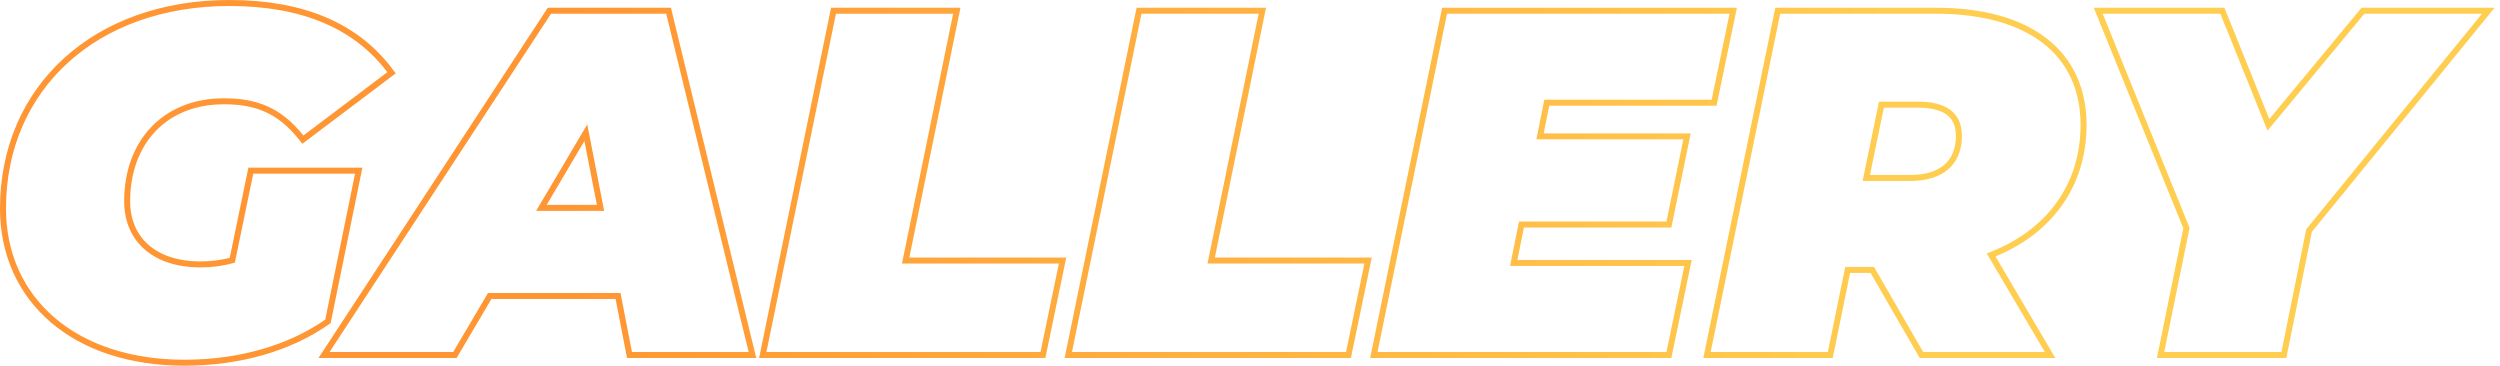 <svg xmlns="http://www.w3.org/2000/svg" width="417" height="61" viewBox="0 0 417 61" fill="none"><path opacity="0.85" d="M42.243 28.469H41.836L41.753 28.867L38.75 43.402C36.991 43.893 35.23 44.105 33.464 44.105C29.537 44.105 26.477 43.022 24.406 41.188C22.342 39.36 21.21 36.742 21.21 33.563C21.21 28.633 22.79 24.471 25.576 21.546C28.359 18.623 32.384 16.895 37.357 16.895C40.043 16.895 42.35 17.271 44.43 18.201C46.508 19.13 48.394 20.626 50.217 22.913L50.52 23.293L50.909 23L64.905 12.441L65.304 12.141L65.003 11.742C59.416 4.327 50.55 0.5 38.268 0.5C27.107 0.5 17.664 4.02 11.005 10.081C4.343 16.144 0.5 24.724 0.5 34.772C0.5 42.408 3.499 48.856 8.802 53.388C14.097 57.914 21.653 60.5 30.731 60.5C40.008 60.5 48.311 58.06 54.537 53.72L54.701 53.606L54.741 53.41L59.71 29.069L59.833 28.469H59.221H42.243ZM104.92 58.806L104.998 59.21H105.411H124.873H125.509L125.358 58.592L111.611 2.171L111.518 1.79H111.125H91.912H91.641L91.493 2.016L54.557 58.437L54.05 59.21H54.975H75.597H75.882L76.027 58.964L81.679 49.377H103.093L104.92 58.806ZM127.352 58.61L127.228 59.21H127.841H173.556H173.963L174.046 58.812L177.11 44.062L177.235 43.46H176.621H151.063L159.47 2.39L159.593 1.79H158.981H139.436H139.028L138.946 2.189L127.352 58.61ZM178.315 58.61L178.191 59.21H178.805H224.52H224.926L225.009 58.812L228.073 44.062L228.198 43.46H227.584H202.026L210.434 2.39L210.556 1.79H209.944H190.399H189.991L189.909 2.189L178.315 58.61ZM285.504 17.137H285.91L285.993 16.738L288.975 2.391L289.1 1.79H288.485H241.362H240.954L240.872 2.189L229.278 58.61L229.154 59.21H229.768H277.967H278.374L278.457 58.812L281.438 44.465L281.563 43.863H280.949H252.49L253.78 37.448H277.967H278.375L278.457 37.049L281.273 23.346L281.396 22.746H280.783H256.879L258.004 17.137H285.504ZM332.119 42.525C341.813 38.748 347.54 30.939 347.54 20.828C347.54 14.846 345.285 10.058 341.041 6.78C336.814 3.516 330.666 1.79 322.94 1.79H296.935H296.527L296.445 2.189L284.851 58.61L284.728 59.21H285.341H304.886H305.294L305.376 58.81L308.192 45.025H312.299L320.354 58.961L320.498 59.21H320.787H341.077H341.952L341.508 58.456L332.119 42.525ZM414.387 2.606L415.053 1.79H414H394.372H394.137L393.987 1.971L378.373 20.83L370.819 2.103L370.693 1.79H370.355H350.728H349.985L350.264 2.478L364.701 38.044L360.507 58.611L360.385 59.21H360.997H380.542H380.951L381.032 58.809L385.148 38.458L414.387 2.606ZM90.303 34.675L97.718 22.134L100.166 34.675H90.303ZM319.958 17.459C322.145 17.459 323.843 17.875 324.984 18.712C326.096 19.529 326.746 20.797 326.746 22.682C326.746 24.943 326.002 26.669 324.67 27.837C323.329 29.013 321.328 29.678 318.716 29.678H311.297L313.823 17.459H319.958Z" stroke="url(#paint0_linear_88_46)"></path><defs><linearGradient id="paint0_linear_88_46" x1="1" y1="9.115" x2="316.548" y2="17.204" gradientUnits="userSpaceOnUse"><stop offset="0.302" stop-color="#FF840F"></stop><stop offset="1" stop-color="#FFC531"></stop></linearGradient></defs></svg>